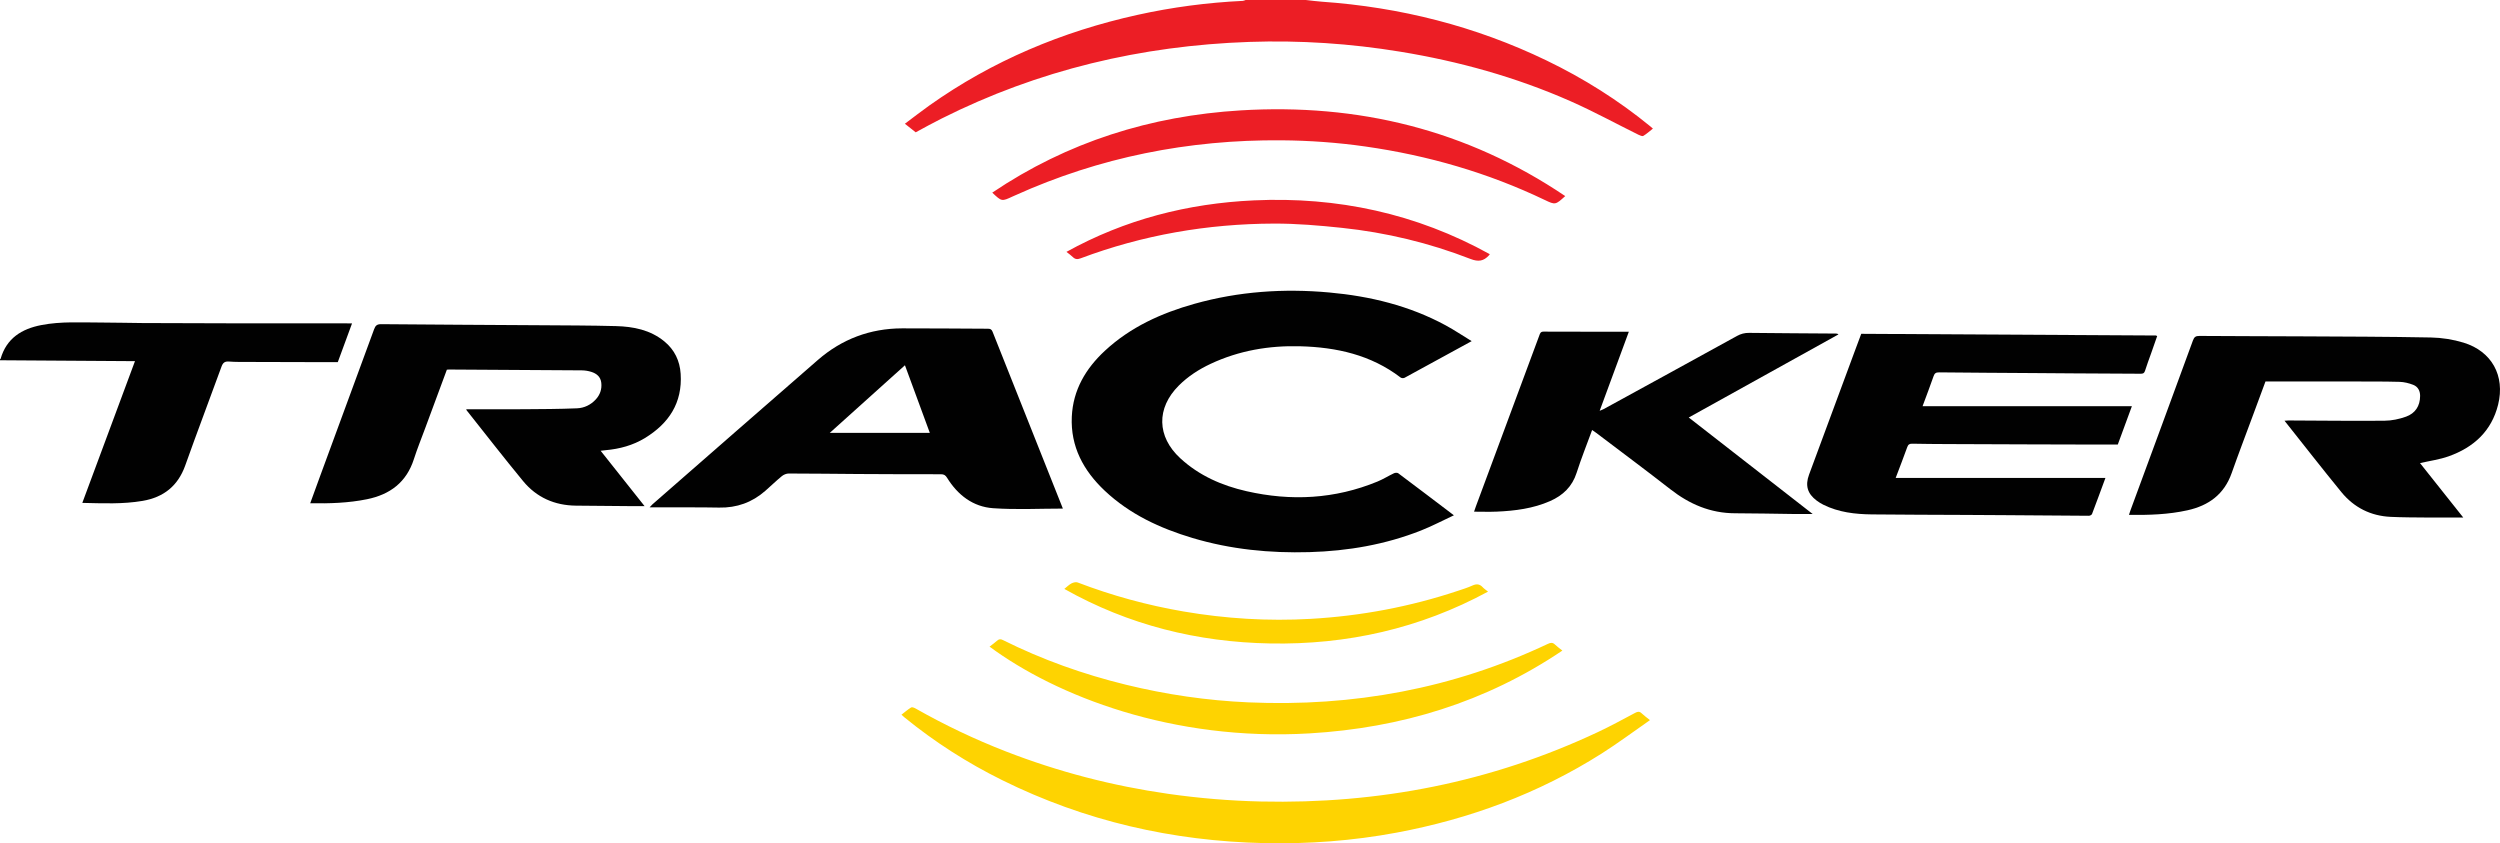 <svg xmlns="http://www.w3.org/2000/svg" xmlns:xlink="http://www.w3.org/1999/xlink" width="3966.57pt" height="1337.99pt" viewBox="0 0 3966.57 1337.99"><defs><clipPath id="clip1"><path d="M 3377 533 L 3966.57 533 L 3966.57 822 L 3377 822 Z M 3377 533 "></path></clipPath><clipPath id="clip2"><path d="M 1430 1122 L 2618 1122 L 2618 1337.988 L 1430 1337.988 Z M 1430 1122 "></path></clipPath></defs><g id="surface1"><path style=" stroke:none;fill-rule:nonzero;fill:rgb(92.577%,11.768%,14.502%);fill-opacity:1;" d="M 2071.871 0 C 2080.199 0.898 2088.512 2.078 2096.859 2.66 C 2221.59 11.391 2340.738 41.461 2453.531 95.84 C 2512.578 124.309 2567.711 159 2618.488 200.531 C 2619.609 201.449 2620.691 202.441 2622.531 204.039 C 2617.34 208.121 2612.691 212.41 2607.379 215.578 C 2605.73 216.559 2602.051 214.98 2599.68 213.809 C 2563.57 195.969 2528.148 176.57 2491.328 160.352 C 2405.07 122.34 2314.859 97.309 2221.852 82.039 C 2142.398 69 2062.43 63.711 1982.051 66.5 C 1810.719 72.43 1647.371 110.988 1493.738 188.211 C 1486.762 191.719 1479.852 195.371 1472.949 199.039 C 1466.281 202.59 1459.672 206.25 1452.891 209.941 C 1447.328 205.531 1442.012 201.32 1435.719 196.34 C 1449.129 186.309 1461.59 176.559 1474.469 167.422 C 1574.539 96.43 1685.34 50.012 1804.801 23.602 C 1859.828 11.43 1915.512 4.07 1971.82 1.398 C 1973.352 1.328 1974.84 0.48 1976.359 0 "></path><path style=" stroke:none;fill-rule:nonzero;fill:rgb(0.392%,0.392%,0.392%);fill-opacity:1;" d="M 0 570.129 C 0.344 569.805 0.891 569.543 1.004 569.152 C 10.371 536.73 34.32 521.844 65.438 515.793 C 96.926 509.668 128.812 511.766 160.57 511.746 C 182.34 511.734 204.105 512.441 225.875 512.547 C 279.723 512.805 333.574 512.969 387.426 513.047 C 443.941 513.129 500.461 513.062 558.57 513.062 C 550.617 534.691 543.336 554.492 535.965 574.535 C 520.203 574.535 504.57 574.562 488.938 574.531 C 457.113 574.469 425.293 574.406 393.469 574.273 C 383.441 574.23 373.383 574.434 363.406 573.641 C 356.625 573.098 353.68 575.508 351.398 581.789 C 332.395 634.043 312.586 686.004 293.953 738.387 C 282.359 770.977 259.684 788.992 226.301 794.707 C 194.766 800.105 163.008 798.578 130.602 797.902 C 158.43 722.996 186.082 648.566 214.145 573.027 C 142.117 572.547 71.059 572.07 0 571.598 "></path><path style=" stroke:none;fill-rule:nonzero;fill:rgb(0.392%,0.392%,0.392%);fill-opacity:1;" d="M 2334.988 541.254 C 2298.328 561.336 2263.469 580.48 2228.512 599.414 C 2226.922 600.277 2223.691 600.102 2222.289 599.023 C 2175.141 562.938 2120.469 550.934 2062.699 549.398 C 2013.422 548.086 1965.82 556.199 1920.859 577.262 C 1902.141 586.031 1884.961 597.086 1870.262 611.789 C 1834.449 647.605 1835.379 692.711 1872.66 727.074 C 1902.609 754.68 1938.648 770.422 1977.711 779.332 C 2048.441 795.461 2118 791.879 2185.57 764.035 C 2194.559 760.332 2202.879 755.047 2211.699 750.883 C 2213.609 749.98 2217.039 749.789 2218.551 750.914 C 2247.48 772.547 2276.219 794.422 2306.781 817.586 C 2288.531 826.09 2271.949 834.867 2254.609 841.711 C 2197.852 864.105 2138.59 874.258 2077.762 876.02 C 2014.77 877.844 1952.699 871.715 1892.172 853.629 C 1840.609 838.227 1792.488 815.988 1752.789 778.562 C 1719.102 746.805 1698.398 708.656 1700.551 661.207 C 1702.469 618.859 1722.559 584.812 1753.109 556.488 C 1793.699 518.852 1842.621 496.785 1895.148 482.039 C 1965.18 462.379 2036.59 457.508 2108.871 464.031 C 2173.691 469.887 2236.012 484.953 2293.66 516.164 C 2307.359 523.586 2320.352 532.32 2334.988 541.254 "></path><g clip-path="url(#clip1)" clip-rule="nonzero"><path style=" stroke:none;fill-rule:nonzero;fill:rgb(0.392%,0.392%,0.392%);fill-opacity:1;" d="M 3839.672 734.773 C 3862.051 762.934 3884.77 791.539 3908.301 821.152 C 3888.219 821.152 3869.281 821.277 3850.34 821.117 C 3831.262 820.953 3812.16 820.957 3793.109 820.07 C 3761.352 818.598 3734.898 805.227 3714.898 780.797 C 3684.539 743.699 3655.109 705.84 3624.66 667.52 C 3627.301 667.355 3629.281 667.113 3631.27 667.125 C 3681.941 667.348 3732.621 667.988 3783.281 667.543 C 3794.73 667.441 3806.648 664.973 3817.461 661.09 C 3832.012 655.859 3839.77 644.258 3839.828 628.227 C 3839.859 620.039 3836.301 613.492 3828.961 610.617 C 3822.07 607.918 3814.43 606.047 3807.059 605.848 C 3781.859 605.176 3756.629 605.32 3731.41 605.289 C 3686.148 605.234 3640.891 605.273 3594.461 605.273 C 3588.23 622.117 3581.57 640.098 3574.922 658.078 C 3563.5 688.965 3551.738 719.727 3540.762 750.77 C 3528.898 784.289 3504.441 802.133 3470.828 809.609 C 3440.512 816.359 3409.789 817.34 3377.871 816.918 C 3378.719 814.355 3379.359 812.195 3380.129 810.082 C 3413.262 720.129 3446.461 630.207 3479.371 540.176 C 3481.422 534.551 3483.898 532.961 3489.719 533.004 C 3543.09 533.414 3596.469 533.367 3649.84 533.664 C 3718.871 534.043 3787.898 534.105 3856.91 535.461 C 3874.281 535.805 3892.16 538.578 3908.75 543.66 C 3953.559 557.379 3974.859 596.289 3963.602 641.934 C 3953.199 684.078 3924.691 709.902 3885.07 724 C 3870.719 729.109 3855.27 731.168 3839.672 734.773 "></path></g><path style=" stroke:none;fill-rule:nonzero;fill:rgb(0.392%,0.392%,0.392%);fill-opacity:1;" d="M 739.723 649.336 C 770.398 649.336 800.477 649.496 830.547 649.289 C 858.91 649.094 887.293 649.027 915.621 647.832 C 926.961 647.355 937.406 642.395 945.387 633.629 C 952.18 626.172 955.133 617.344 954.016 607.324 C 952.957 597.84 946.605 592.66 938.211 590.023 C 933.387 588.508 928.156 587.66 923.098 587.617 C 852.84 587.066 782.582 586.703 712.32 586.305 C 711.359 586.301 710.398 586.445 709.012 586.551 C 697.508 617.59 685.984 648.641 674.496 679.703 C 668.488 695.945 661.977 712.027 656.68 728.5 C 644.887 765.16 619.004 784.621 582.285 792.094 C 552.82 798.09 523.082 799.004 492.191 798.512 C 497.375 784.266 502.367 770.402 507.453 756.578 C 536.188 678.512 565.004 600.473 593.574 522.348 C 595.707 516.516 598.203 514.277 604.855 514.34 C 688.574 515.125 772.301 515.461 856.023 516.027 C 896.402 516.301 936.797 516.328 977.16 517.398 C 1004.879 518.129 1031.691 523.328 1054.031 541.637 C 1070.25 554.926 1078.641 572.527 1079.961 593.18 C 1082.91 639.109 1061.27 671.809 1023.32 694.973 C 1004.238 706.617 983.059 712.32 960.848 714.293 C 958.695 714.484 956.551 714.785 952.984 715.203 C 976.293 744.57 998.961 773.125 1022.691 803.027 C 1013.57 803.027 1005.871 803.082 998.18 803.02 C 970.027 802.801 941.875 802.602 913.727 802.277 C 880.027 801.891 851.453 789.352 830.059 763.426 C 799.539 726.434 770.168 688.5 740.324 650.953 C 740.047 650.605 739.992 650.078 739.723 649.336 "></path><path style=" stroke:none;fill-rule:nonzero;fill:rgb(0.392%,0.392%,0.392%);fill-opacity:1;" d="M 1475.262 686.777 C 1462.18 651.203 1449.109 615.695 1435.809 579.523 C 1396.051 615.289 1357.148 650.281 1316.578 686.777 Z M 1686.289 806.938 C 1649.441 806.938 1612.422 808.914 1575.73 806.34 C 1543.691 804.094 1519.52 785.375 1502.641 758.051 C 1500.141 754.016 1497.762 752.441 1492.941 752.449 C 1448.879 752.504 1404.809 752.328 1360.75 752.066 C 1324.301 751.852 1287.84 751.312 1251.379 751.297 C 1247.719 751.293 1243.391 753.082 1240.52 755.438 C 1231.461 762.883 1223.031 771.094 1214.199 778.828 C 1193.25 797.18 1168.93 805.898 1140.949 805.359 C 1110.852 804.781 1080.73 805.074 1050.621 804.992 C 1044.559 804.973 1038.512 804.988 1030.641 804.988 C 1033.031 802.461 1033.98 801.27 1035.109 800.281 C 1122.609 723.855 1210.012 647.305 1297.699 571.094 C 1335.879 537.91 1380.672 521.141 1431.301 520.98 C 1476.578 520.84 1521.859 521.434 1567.141 521.559 C 1570.941 521.57 1573.191 522.203 1574.781 526.215 C 1611.719 619.41 1648.828 712.539 1685.891 805.684 C 1686.219 806.512 1686.441 807.387 1686.289 806.938 "></path><path style=" stroke:none;fill-rule:nonzero;fill:rgb(0.392%,0.392%,0.392%);fill-opacity:1;" d="M 3050.379 644.527 L 3382.5 644.527 C 3374.672 665.828 3367.449 685.445 3360.148 705.312 C 3344.66 705.312 3329.262 705.34 3313.871 705.309 C 3283.02 705.246 3252.172 705.168 3221.32 705.066 C 3177.5 704.918 3133.691 704.77 3089.871 704.566 C 3071.27 704.48 3052.672 704.383 3034.078 703.988 C 3029.75 703.898 3027.629 705.125 3026.109 709.352 C 3020.449 725.152 3014.352 740.793 3007.719 758.348 L 3340.52 758.348 C 3333.031 778.641 3326.289 797.148 3319.25 815.539 C 3318.711 816.934 3316.02 818.344 3314.34 818.336 C 3270.051 818.125 3225.75 817.711 3181.461 817.367 C 3160.41 817.203 3139.359 817.102 3118.309 816.992 C 3068.859 816.738 3019.41 816.715 2969.969 816.168 C 2943.441 815.871 2917.25 812.895 2893.012 800.824 C 2889.309 798.98 2885.738 796.758 2882.43 794.285 C 2867.711 783.305 2863.91 770.309 2870.289 753.078 C 2894.32 688.113 2918.379 623.156 2942.441 558.199 C 2945.988 548.633 2949.57 539.078 2953.09 529.645 C 3109.309 530.523 3264.941 531.402 3420.578 532.305 C 3421 532.305 3421.422 532.684 3422.602 533.258 C 3419.359 542.52 3416.09 551.879 3412.809 561.23 C 3409.648 570.203 3406.23 579.094 3403.41 588.172 C 3402.238 591.938 3400.449 593.012 3396.66 592.98 C 3361.172 592.684 3325.68 592.59 3290.18 592.395 C 3269.129 592.277 3248.078 592.07 3227.031 591.93 C 3176.859 591.59 3126.691 591.359 3076.512 590.805 C 3071.422 590.746 3069.41 592.391 3067.809 597.016 C 3062.48 612.391 3056.641 627.59 3050.379 644.527 "></path><path style=" stroke:none;fill-rule:nonzero;fill:rgb(0.392%,0.392%,0.392%);fill-opacity:1;" d="M 2679.41 662.41 C 2745.031 713.508 2809.781 763.926 2876.039 815.52 C 2864.34 815.52 2854.43 815.617 2844.531 815.504 C 2813.949 815.145 2783.359 814.438 2752.781 814.367 C 2713.91 814.277 2680.711 800.016 2650.43 776.402 C 2611.469 746.012 2571.801 716.535 2532.43 686.676 C 2530.539 685.242 2528.531 683.949 2526.102 682.262 C 2517.719 705.188 2508.809 727.398 2501.52 750.129 C 2494.461 772.16 2479.789 786.062 2459.359 795.043 C 2432.48 806.859 2403.941 810.477 2375.012 811.762 C 2363.301 812.281 2351.539 811.848 2338.77 811.848 C 2339.789 808.898 2340.719 806.031 2341.77 803.211 C 2375.289 712.863 2408.809 622.52 2442.34 532.176 C 2443.512 529.008 2444.238 526.141 2449.039 526.164 C 2493.57 526.379 2538.102 526.289 2584.371 526.289 C 2568.699 568.762 2553.672 609.516 2538.078 651.781 C 2541.07 650.504 2542.93 649.891 2544.621 648.965 C 2615.059 610.398 2685.52 571.879 2755.84 533.086 C 2762.102 529.633 2768.16 528.066 2775.23 528.148 C 2821.012 528.672 2866.789 528.902 2912.559 529.227 C 2913.898 529.234 2915.238 529.227 2916.969 530.578 C 2838.121 574.336 2759.262 618.094 2679.41 662.41 "></path><g clip-path="url(#clip2)" clip-rule="nonzero"><path style=" stroke:none;fill-rule:nonzero;fill:rgb(99.609%,82.812%,0.392%);fill-opacity:1;" d="M 2617.871 1142.578 C 2591.469 1160.918 2566.98 1179.254 2541.211 1195.586 C 2441.059 1259.07 2331.871 1299.426 2215.531 1321.141 C 2146.238 1334.07 2076.352 1339.266 2005.949 1337.723 C 1860.141 1334.523 1721.129 1302.637 1590.129 1237.82 C 1534.68 1210.387 1482.828 1177.219 1434.871 1138.07 C 1433.57 1137.016 1432.371 1135.836 1430.289 1133.965 C 1435.621 1129.855 1440.352 1125.691 1445.641 1122.461 C 1447.121 1121.559 1450.57 1122.914 1452.629 1124.082 C 1498.828 1150.32 1546.68 1173.094 1596.199 1192.336 C 1679.469 1224.695 1765.371 1246.934 1853.801 1259.559 C 1902.531 1266.516 1951.461 1270.578 2000.68 1271.688 C 2187.27 1275.902 2365.852 1241.215 2535.129 1161.59 C 2555.238 1152.133 2574.801 1141.473 2594.43 1131.016 C 2598.48 1128.855 2601.262 1128.477 2604.691 1131.766 C 2608.18 1135.113 2612.16 1137.941 2617.871 1142.578 "></path></g><path style=" stroke:none;fill-rule:nonzero;fill:rgb(99.609%,82.812%,0.392%);fill-opacity:1;" d="M 1570.051 1025.973 C 1574.488 1022.516 1578.531 1019.742 1582.109 1016.469 C 1585.148 1013.691 1587.738 1013.777 1591.289 1015.547 C 1653.648 1046.68 1718.898 1069.883 1786.559 1086.426 C 1850.391 1102.035 1915.121 1111.512 1980.781 1114.395 C 2146.648 1121.676 2305.461 1092.719 2456 1021.543 C 2460.262 1019.527 2463.512 1019.121 2467.129 1022.637 C 2470.422 1025.836 2474.23 1028.492 2478.879 1032.258 C 2357.031 1114.367 2222.559 1155.051 2077.828 1163.613 C 1860.539 1176.469 1675.949 1104.277 1570.051 1025.973 "></path><path style=" stroke:none;fill-rule:nonzero;fill:rgb(92.577%,11.768%,14.502%);fill-opacity:1;" d="M 2483.449 311.109 C 2467.859 325.211 2467.801 325.328 2450.801 317.199 C 2360.57 274.02 2265.609 246.648 2166.762 232.5 C 2122.398 226.16 2077.781 222.961 2032.93 222.609 C 1885.859 221.469 1744.852 249.359 1610.578 310.012 C 1609.25 310.609 1607.891 311.172 1606.559 311.789 C 1589.34 319.809 1589.34 319.809 1574.352 305.648 C 1693.699 225.129 1825.93 183.801 1968.371 175.141 C 2154.328 163.852 2326.871 205.551 2483.449 311.109 "></path><path style=" stroke:none;fill-rule:nonzero;fill:rgb(92.577%,11.768%,14.502%);fill-opacity:1;" d="M 2363.762 403.297 C 2362.66 404.797 2362.539 405.012 2362.371 405.188 C 2353.988 414.328 2345.73 415.754 2333.078 410.84 C 2267.43 385.32 2199.27 368.941 2129.23 361.535 C 2093.281 357.734 2057.051 354.621 2020.961 354.754 C 1915.711 355.137 1813.27 372.777 1714.5 409.891 C 1709.48 411.777 1705.859 411.531 1702.09 407.781 C 1699.328 405.051 1696.07 402.84 1692.059 399.621 C 1785.059 348.137 1884.68 322.73 1989.43 317.922 C 2121.578 311.859 2246.77 338.516 2363.762 403.297 "></path><path style=" stroke:none;fill-rule:nonzero;fill:rgb(99.609%,82.812%,0.392%);fill-opacity:1;" d="M 1688.672 934.383 C 1693.121 930.859 1696.27 927.57 1700.09 925.605 C 1702.898 924.16 1707.102 923.117 1709.82 924.156 C 1764.309 945.008 1820.281 960.305 1877.789 970.172 C 1944.602 981.637 2011.781 985.762 2079.488 981.898 C 2159.262 977.344 2237.059 962.727 2312.859 937.504 C 2320.738 934.883 2328.719 932.414 2336.262 928.992 C 2342.719 926.066 2347.73 926.496 2352.551 931.781 C 2354.648 934.086 2357.398 935.805 2360.961 938.68 C 2252.5 997.453 2137.031 1023.148 2015.441 1020.941 C 1900.031 1018.848 1790.68 991.848 1688.672 934.383 "></path></g></svg>